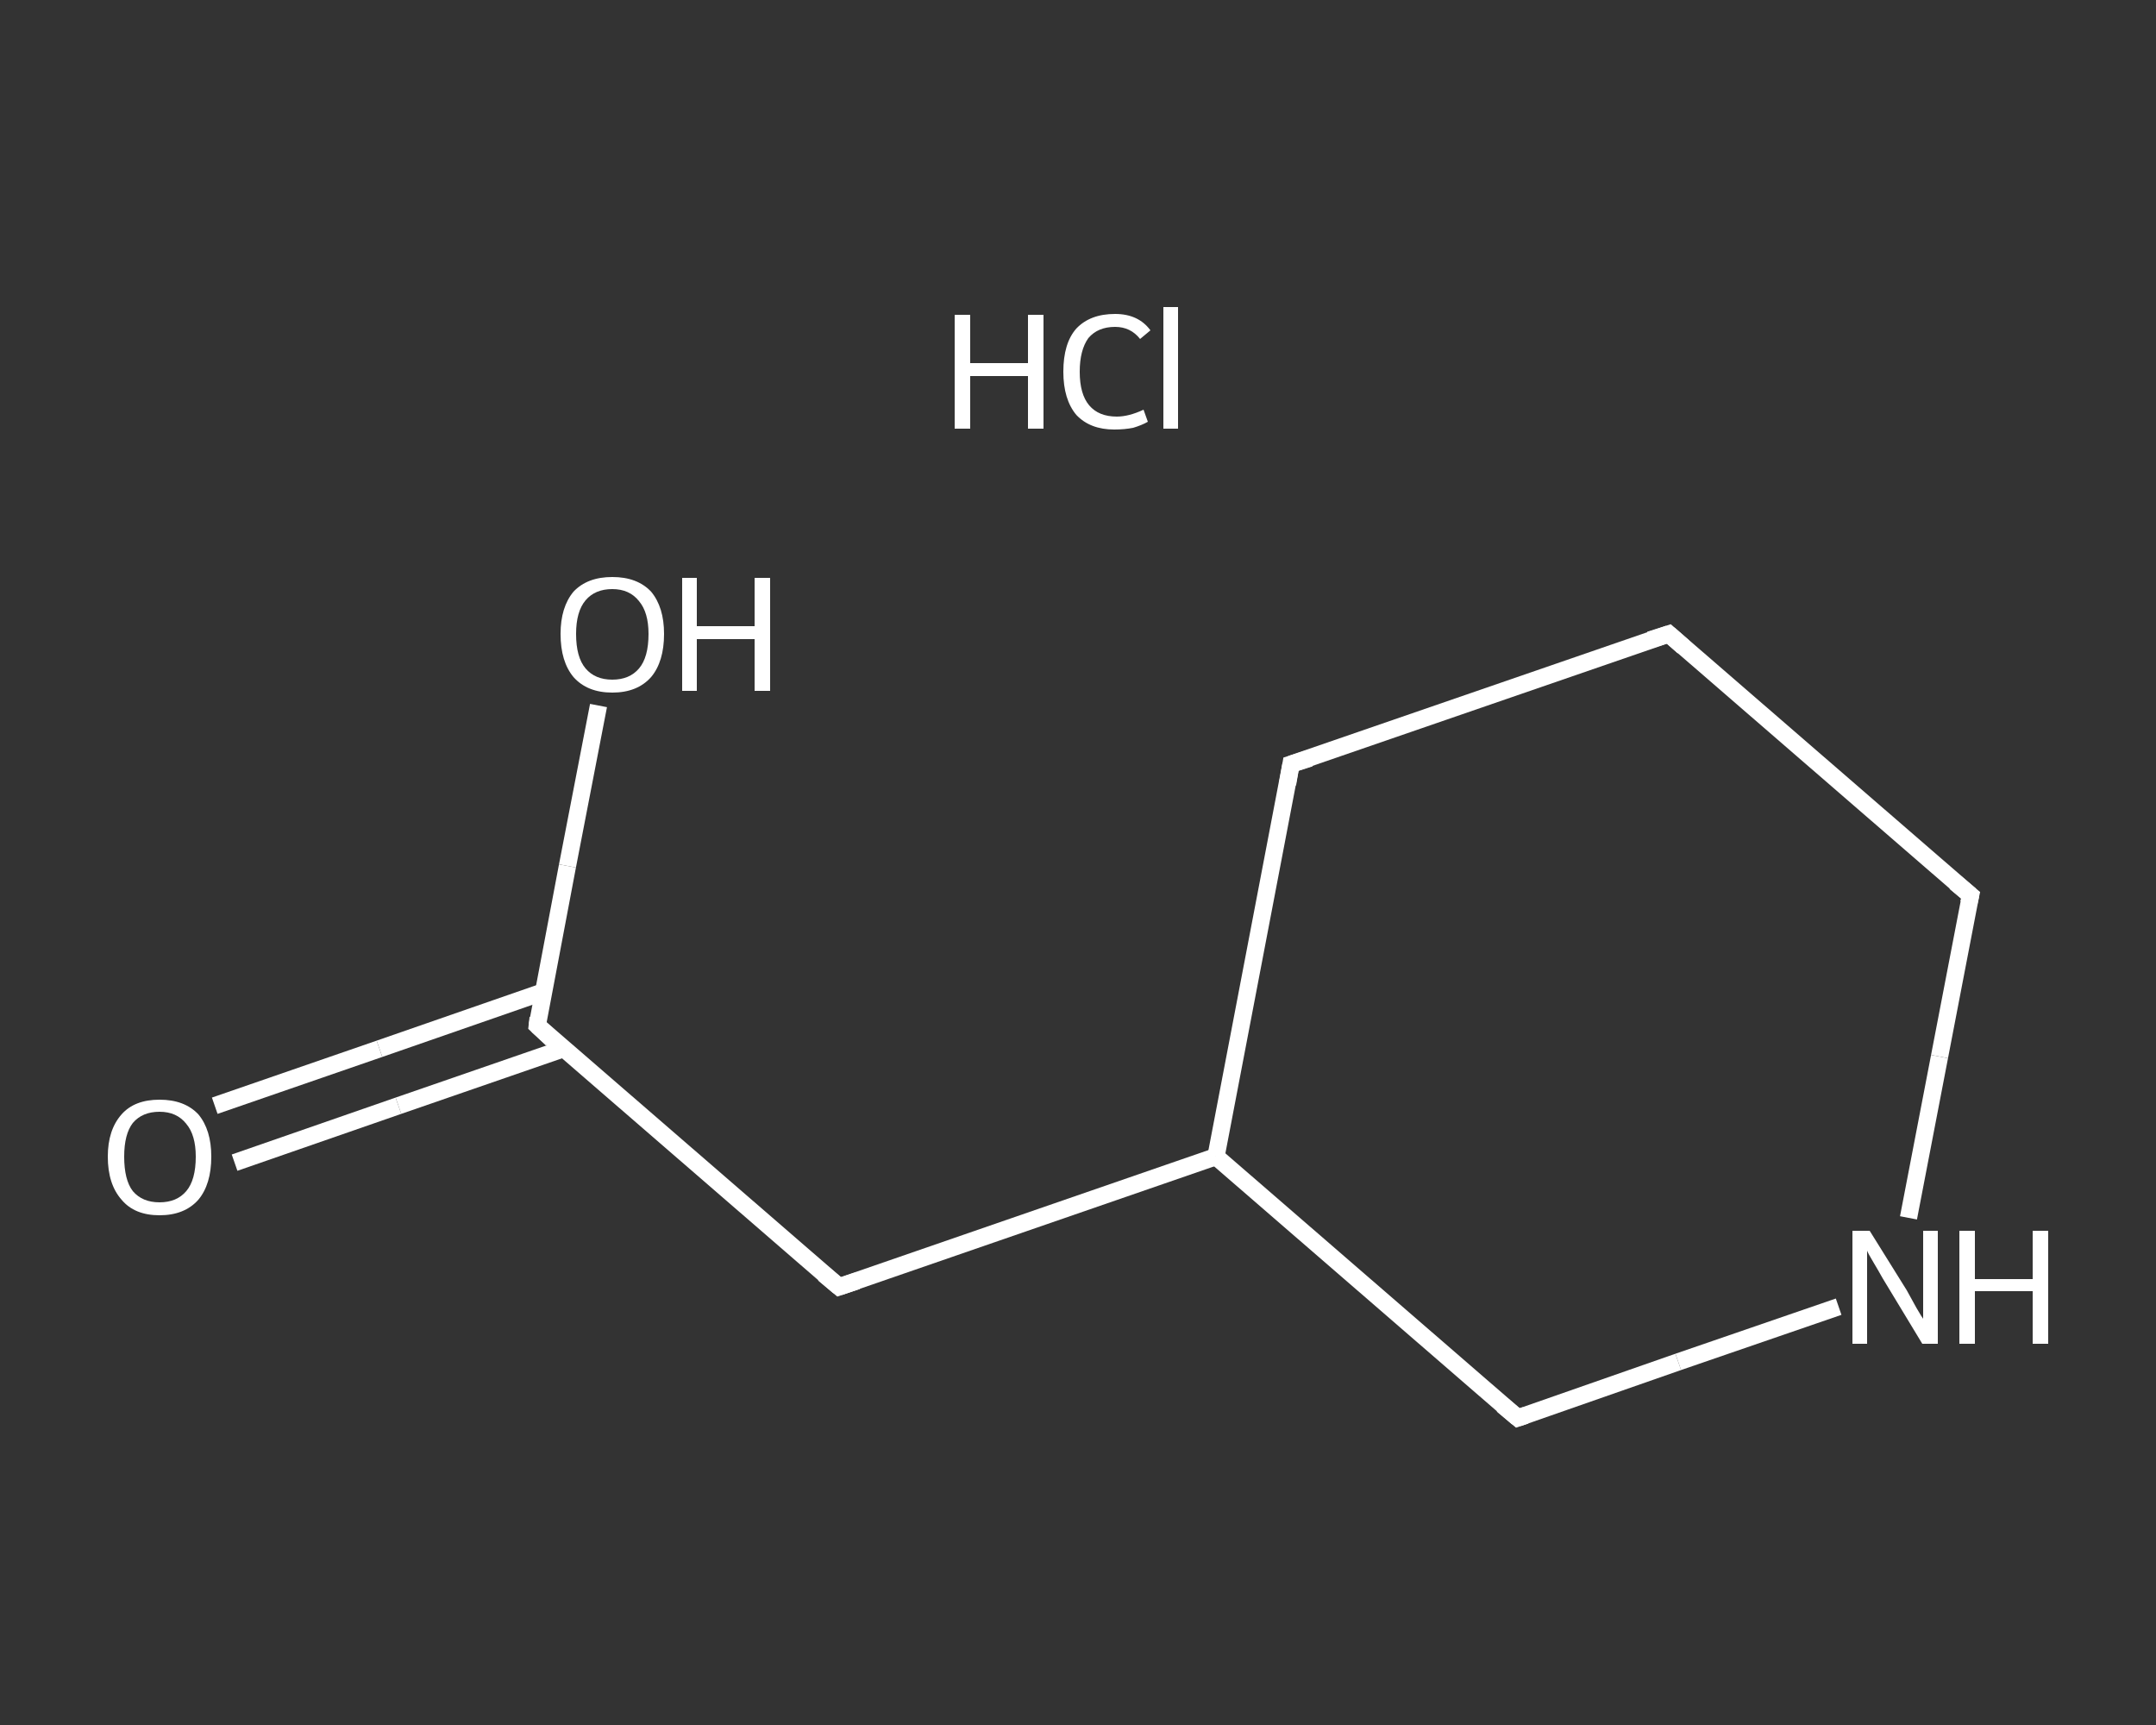 <?xml version='1.0' encoding='iso-8859-1'?>
<svg version='1.1' baseProfile='full'
              xmlns='http://www.w3.org/2000/svg'
                      xmlns:rdkit='http://www.rdkit.org/xml'
                      xmlns:xlink='http://www.w3.org/1999/xlink'
                  xml:space='preserve'
width='250px' height='200px' viewBox='0 0 250 200'>
<rect x="0" y="0" width="250" height="200" fill="#333333" stroke="none"/>
<!-- END OF HEADER -->
<rect style='opacity:1.0;fill:transparent;stroke:none' width='250.0' height='200.0' x='0.0' y='0.0'> </rect>
<path class='bond-0 atom-1 atom-2' d='M 24.9,128.2 L 44.0,121.6' style='fill:none;fill-rule:evenodd;stroke:#FFFFFF;stroke-width:2.0px;stroke-linecap:butt;stroke-linejoin:miter;stroke-opacity:1' />
<path class='bond-0 atom-1 atom-2' d='M 44.0,121.6 L 63.0,115.0' style='fill:none;fill-rule:evenodd;stroke:#FFFFFF;stroke-width:2.0px;stroke-linecap:butt;stroke-linejoin:miter;stroke-opacity:1' />
<path class='bond-0 atom-1 atom-2' d='M 27.2,134.8 L 46.2,128.2' style='fill:none;fill-rule:evenodd;stroke:#FFFFFF;stroke-width:2.0px;stroke-linecap:butt;stroke-linejoin:miter;stroke-opacity:1' />
<path class='bond-0 atom-1 atom-2' d='M 46.2,128.2 L 65.3,121.6' style='fill:none;fill-rule:evenodd;stroke:#FFFFFF;stroke-width:2.0px;stroke-linecap:butt;stroke-linejoin:miter;stroke-opacity:1' />
<path class='bond-1 atom-2 atom-3' d='M 62.3,118.9 L 65.8,100.4' style='fill:none;fill-rule:evenodd;stroke:#FFFFFF;stroke-width:2.0px;stroke-linecap:butt;stroke-linejoin:miter;stroke-opacity:1' />
<path class='bond-1 atom-2 atom-3' d='M 65.8,100.4 L 69.4,81.8' style='fill:none;fill-rule:evenodd;stroke:#FFFFFF;stroke-width:2.0px;stroke-linecap:butt;stroke-linejoin:miter;stroke-opacity:1' />
<path class='bond-2 atom-2 atom-4' d='M 62.3,118.9 L 97.3,149.2' style='fill:none;fill-rule:evenodd;stroke:#FFFFFF;stroke-width:2.0px;stroke-linecap:butt;stroke-linejoin:miter;stroke-opacity:1' />
<path class='bond-3 atom-4 atom-5' d='M 97.3,149.2 L 141.0,134.1' style='fill:none;fill-rule:evenodd;stroke:#FFFFFF;stroke-width:2.0px;stroke-linecap:butt;stroke-linejoin:miter;stroke-opacity:1' />
<path class='bond-4 atom-5 atom-6' d='M 141.0,134.1 L 149.7,88.6' style='fill:none;fill-rule:evenodd;stroke:#FFFFFF;stroke-width:2.0px;stroke-linecap:butt;stroke-linejoin:miter;stroke-opacity:1' />
<path class='bond-5 atom-6 atom-7' d='M 149.7,88.6 L 193.5,73.5' style='fill:none;fill-rule:evenodd;stroke:#FFFFFF;stroke-width:2.0px;stroke-linecap:butt;stroke-linejoin:miter;stroke-opacity:1' />
<path class='bond-6 atom-7 atom-8' d='M 193.5,73.5 L 228.5,103.8' style='fill:none;fill-rule:evenodd;stroke:#FFFFFF;stroke-width:2.0px;stroke-linecap:butt;stroke-linejoin:miter;stroke-opacity:1' />
<path class='bond-7 atom-8 atom-9' d='M 228.5,103.8 L 224.9,122.5' style='fill:none;fill-rule:evenodd;stroke:#FFFFFF;stroke-width:2.0px;stroke-linecap:butt;stroke-linejoin:miter;stroke-opacity:1' />
<path class='bond-7 atom-8 atom-9' d='M 224.9,122.5 L 221.3,141.2' style='fill:none;fill-rule:evenodd;stroke:#FFFFFF;stroke-width:2.0px;stroke-linecap:butt;stroke-linejoin:miter;stroke-opacity:1' />
<path class='bond-8 atom-9 atom-10' d='M 213.2,151.5 L 194.6,157.9' style='fill:none;fill-rule:evenodd;stroke:#FFFFFF;stroke-width:2.0px;stroke-linecap:butt;stroke-linejoin:miter;stroke-opacity:1' />
<path class='bond-8 atom-9 atom-10' d='M 194.6,157.9 L 176.0,164.4' style='fill:none;fill-rule:evenodd;stroke:#FFFFFF;stroke-width:2.0px;stroke-linecap:butt;stroke-linejoin:miter;stroke-opacity:1' />
<path class='bond-9 atom-10 atom-5' d='M 176.0,164.4 L 141.0,134.1' style='fill:none;fill-rule:evenodd;stroke:#FFFFFF;stroke-width:2.0px;stroke-linecap:butt;stroke-linejoin:miter;stroke-opacity:1' />
<path d='M 62.4,118.0 L 62.3,118.9 L 64.0,120.5' style='fill:none;stroke:#FFFFFF;stroke-width:2.0px;stroke-linecap:butt;stroke-linejoin:miter;stroke-opacity:1;' />
<path d='M 95.5,147.7 L 97.3,149.2 L 99.4,148.5' style='fill:none;stroke:#FFFFFF;stroke-width:2.0px;stroke-linecap:butt;stroke-linejoin:miter;stroke-opacity:1;' />
<path d='M 149.3,90.9 L 149.7,88.6 L 151.9,87.9' style='fill:none;stroke:#FFFFFF;stroke-width:2.0px;stroke-linecap:butt;stroke-linejoin:miter;stroke-opacity:1;' />
<path d='M 191.3,74.2 L 193.5,73.5 L 195.2,75.0' style='fill:none;stroke:#FFFFFF;stroke-width:2.0px;stroke-linecap:butt;stroke-linejoin:miter;stroke-opacity:1;' />
<path d='M 226.7,102.3 L 228.5,103.8 L 228.3,104.7' style='fill:none;stroke:#FFFFFF;stroke-width:2.0px;stroke-linecap:butt;stroke-linejoin:miter;stroke-opacity:1;' />
<path d='M 176.9,164.1 L 176.0,164.4 L 174.2,162.9' style='fill:none;stroke:#FFFFFF;stroke-width:2.0px;stroke-linecap:butt;stroke-linejoin:miter;stroke-opacity:1;' />
<path class='atom-0' d='M 110.7 36.5
L 112.5 36.5
L 112.5 42.1
L 119.2 42.1
L 119.2 36.5
L 121.0 36.5
L 121.0 49.7
L 119.2 49.7
L 119.2 43.6
L 112.5 43.6
L 112.5 49.7
L 110.7 49.7
L 110.7 36.5
' fill='#FFFFFF'/>
<path class='atom-0' d='M 123.3 43.1
Q 123.3 39.8, 124.8 38.1
Q 126.4 36.4, 129.3 36.4
Q 132.0 36.4, 133.4 38.3
L 132.2 39.3
Q 131.1 37.9, 129.3 37.9
Q 127.3 37.9, 126.2 39.2
Q 125.2 40.6, 125.2 43.1
Q 125.2 45.7, 126.3 47.0
Q 127.4 48.3, 129.5 48.3
Q 130.9 48.3, 132.6 47.5
L 133.1 48.9
Q 132.4 49.3, 131.4 49.6
Q 130.4 49.8, 129.2 49.8
Q 126.4 49.8, 124.8 48.1
Q 123.3 46.3, 123.3 43.1
' fill='#FFFFFF'/>
<path class='atom-0' d='M 134.9 35.6
L 136.6 35.6
L 136.6 49.7
L 134.9 49.7
L 134.9 35.6
' fill='#FFFFFF'/>
<path class='atom-1' d='M 12.5 134.1
Q 12.5 131.0, 14.1 129.2
Q 15.6 127.5, 18.5 127.5
Q 21.4 127.5, 23.0 129.2
Q 24.5 131.0, 24.5 134.1
Q 24.5 137.3, 23.0 139.1
Q 21.4 140.9, 18.5 140.9
Q 15.6 140.9, 14.1 139.1
Q 12.5 137.3, 12.5 134.1
M 18.5 139.4
Q 20.5 139.4, 21.6 138.1
Q 22.7 136.8, 22.7 134.1
Q 22.7 131.6, 21.6 130.3
Q 20.5 128.9, 18.5 128.9
Q 16.5 128.9, 15.4 130.2
Q 14.4 131.5, 14.4 134.1
Q 14.4 136.8, 15.4 138.1
Q 16.5 139.4, 18.5 139.4
' fill='#FFFFFF'/>
<path class='atom-3' d='M 65.0 73.5
Q 65.0 70.4, 66.5 68.6
Q 68.1 66.9, 71.0 66.9
Q 73.9 66.9, 75.5 68.6
Q 77.0 70.4, 77.0 73.5
Q 77.0 76.7, 75.5 78.5
Q 73.9 80.3, 71.0 80.3
Q 68.1 80.3, 66.5 78.5
Q 65.0 76.7, 65.0 73.5
M 71.0 78.8
Q 73.0 78.8, 74.1 77.5
Q 75.2 76.2, 75.2 73.5
Q 75.2 71.0, 74.1 69.7
Q 73.0 68.3, 71.0 68.3
Q 69.0 68.3, 67.9 69.6
Q 66.8 70.9, 66.8 73.5
Q 66.8 76.2, 67.9 77.5
Q 69.0 78.8, 71.0 78.8
' fill='#FFFFFF'/>
<path class='atom-3' d='M 79.1 67.0
L 80.8 67.0
L 80.8 72.6
L 87.5 72.6
L 87.5 67.0
L 89.3 67.0
L 89.3 80.1
L 87.5 80.1
L 87.5 74.1
L 80.8 74.1
L 80.8 80.1
L 79.1 80.1
L 79.1 67.0
' fill='#FFFFFF'/>
<path class='atom-9' d='M 216.8 142.7
L 221.1 149.6
Q 221.5 150.3, 222.2 151.6
Q 222.9 152.8, 223.0 152.9
L 223.0 142.7
L 224.7 142.7
L 224.7 155.8
L 222.9 155.8
L 218.3 148.2
Q 217.8 147.3, 217.2 146.3
Q 216.6 145.3, 216.5 145.0
L 216.5 155.8
L 214.8 155.8
L 214.8 142.7
L 216.8 142.7
' fill='#FFFFFF'/>
<path class='atom-9' d='M 227.2 142.7
L 229.0 142.7
L 229.0 148.3
L 235.7 148.3
L 235.7 142.7
L 237.5 142.7
L 237.5 155.8
L 235.7 155.8
L 235.7 149.7
L 229.0 149.7
L 229.0 155.8
L 227.2 155.8
L 227.2 142.7
' fill='#FFFFFF'/>
</svg>
